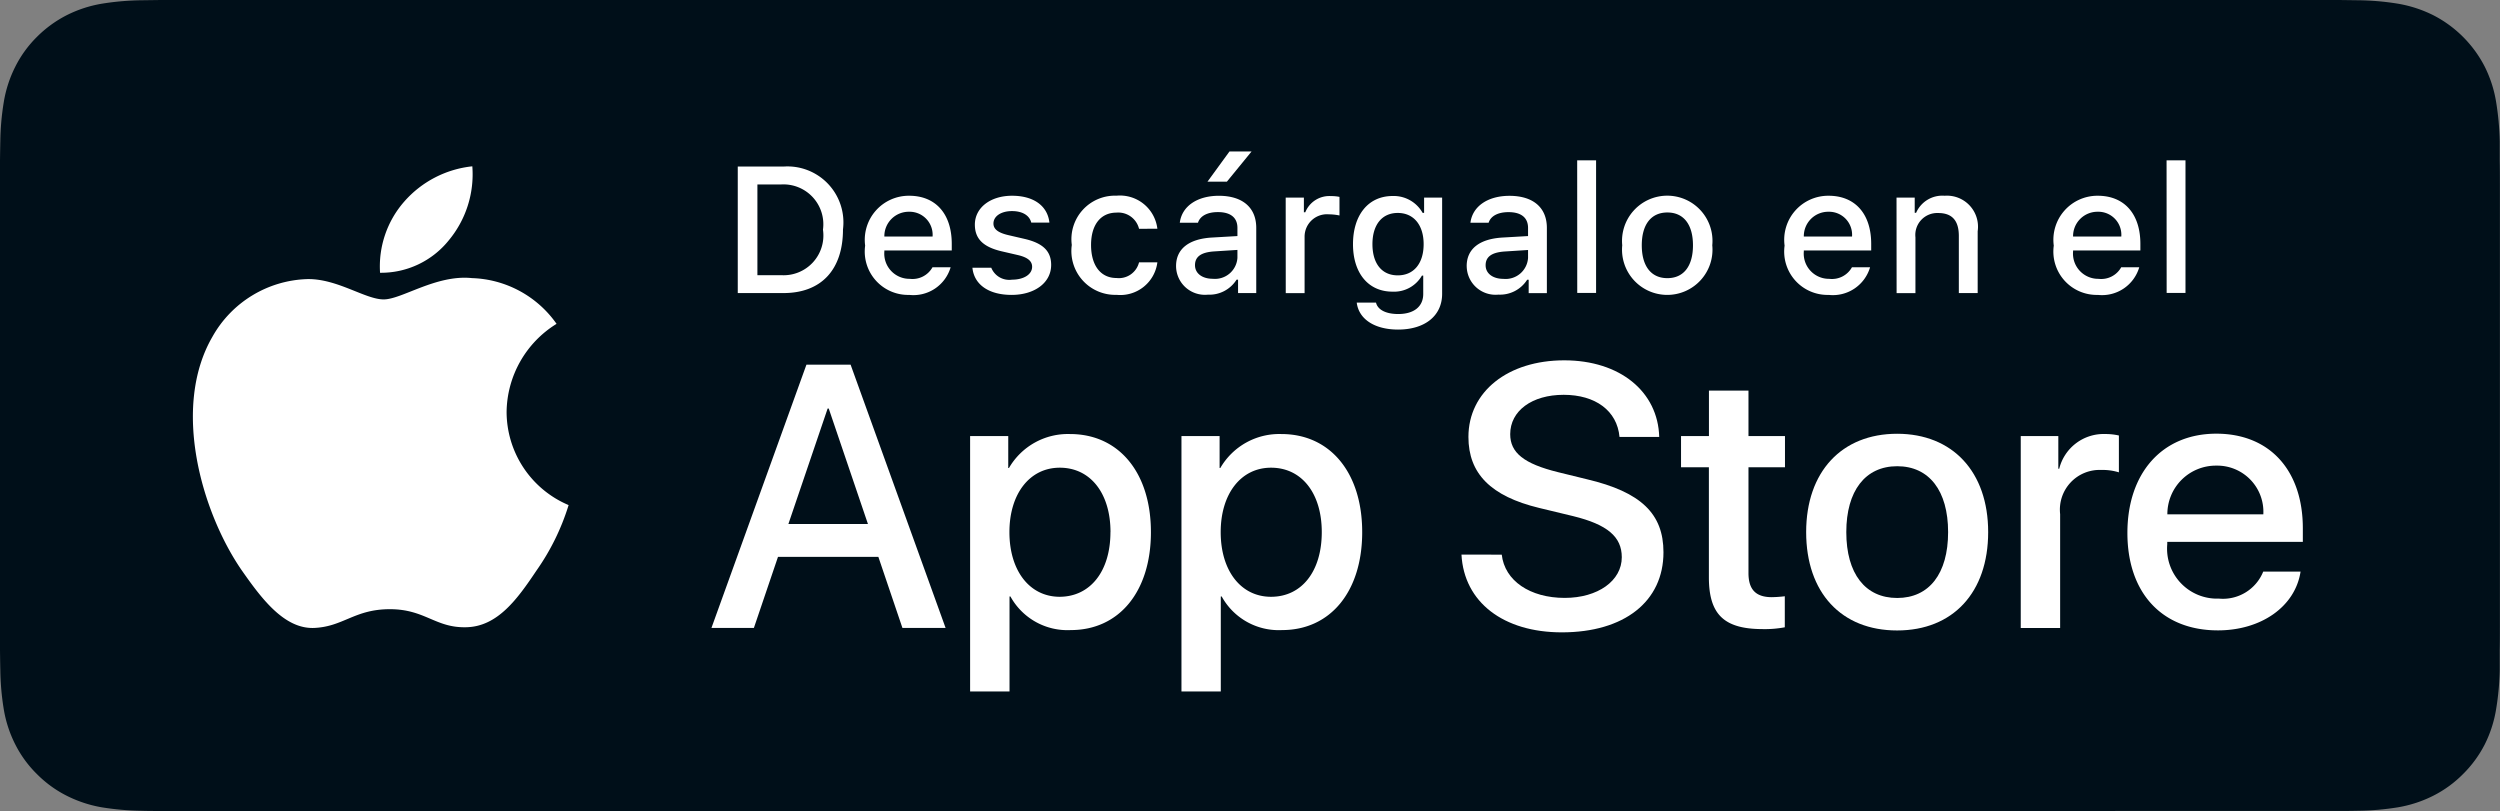 <svg xmlns="http://www.w3.org/2000/svg" width="123.692" height="40.125" viewBox="0 0 123.692 40.125"><rect x="0" y="0" width="123.692" height="40.125" fill="#808080" stroke="none"/><defs><style>.a{fill:#000f19;}.b{fill:#fff;}</style></defs><g transform="translate(-283.873 -2580)"><path class="a" d="M8.816,41c-.32,0-.631,0-.949-.011a13.308,13.308,0,0,1-1.961-.171,6.172,6.172,0,0,1-1.738-.575A5.67,5.67,0,0,1,2.7,39.174a5.581,5.581,0,0,1-1.07-1.465,6,6,0,0,1-.57-1.738A13.021,13.021,0,0,1,.888,34c-.007-.221-.015-.958-.015-.958V8.815s.009-.725.015-.938a12.976,12.976,0,0,1,.174-1.964,6.037,6.037,0,0,1,.57-1.743A5.637,5.637,0,0,1,2.7,2.7,5.838,5.838,0,0,1,4.168,1.63,6.108,6.108,0,0,1,5.9,1.06,13.2,13.2,0,0,1,7.87.888L8.816.875h107.8l.958.013a12.991,12.991,0,0,1,1.949.171,6.229,6.229,0,0,1,1.753.575,5.868,5.868,0,0,1,2.533,2.538,6.045,6.045,0,0,1,.561,1.73,13.633,13.633,0,0,1,.182,1.98c0,.3,0,.616,0,.934.008.393.008.768.008,1.145V31.914c0,.381,0,.753-.008,1.128,0,.341,0,.654,0,.975a13.354,13.354,0,0,1-.179,1.944,6.02,6.02,0,0,1-.566,1.752,5.748,5.748,0,0,1-1.065,1.454,5.678,5.678,0,0,1-1.468,1.073,6.149,6.149,0,0,1-1.75.577,13.157,13.157,0,0,1-1.961.171c-.307.007-.629.011-.941.011l-1.137,0Z" transform="translate(283 2579.125)"/><path class="b" d="M25.493,20.611a5.191,5.191,0,0,1,2.472-4.355,5.314,5.314,0,0,0-4.187-2.263c-1.761-.185-3.469,1.054-4.367,1.054-.915,0-2.3-1.036-3.785-1.005A5.576,5.576,0,0,0,10.935,16.9c-2.029,3.512-.515,8.674,1.428,11.514.972,1.39,2.109,2.943,3.6,2.888,1.455-.06,2-.928,3.755-.928,1.74,0,2.25.928,3.767.893,1.561-.025,2.545-1.4,3.483-2.8a11.5,11.5,0,0,0,1.593-3.244A5.016,5.016,0,0,1,25.493,20.611Z" transform="translate(283.445 2579.767)"/><path class="b" d="M22.2,12.382A5.111,5.111,0,0,0,23.365,8.72,5.2,5.2,0,0,0,20,10.461a4.863,4.863,0,0,0-1.2,3.526A4.3,4.3,0,0,0,22.2,12.382Z" transform="translate(283.877 2579.509)"/><path class="b" d="M42.688,27.583H37.723L36.53,31.1h-2.1l4.7-13.026h2.185l4.7,13.026H43.879Zm-4.451-1.625h3.936l-1.94-5.714h-.054Z" transform="translate(284.643 2579.968)"/><path class="b" d="M55.577,26.2c0,2.951-1.58,4.847-3.963,4.847a3.22,3.22,0,0,1-2.988-1.662h-.045v4.7H46.631V21.447h1.887v1.58h.036a3.369,3.369,0,0,1,3.024-1.679C53.988,21.348,55.577,23.253,55.577,26.2Zm-2,0c0-1.923-.994-3.187-2.51-3.187-1.489,0-2.491,1.291-2.491,3.187,0,1.914,1,3.2,2.491,3.2C52.58,29.391,53.574,28.136,53.574,26.2Z" transform="translate(285.24 2580.127)"/><path class="b" d="M65.542,26.2c0,2.951-1.58,4.847-3.963,4.847a3.22,3.22,0,0,1-2.988-1.662h-.045v4.7H56.6V21.447h1.887v1.58h.036a3.369,3.369,0,0,1,3.024-1.679C63.953,21.348,65.542,23.253,65.542,26.2Zm-2,0c0-1.923-.994-3.187-2.51-3.187-1.489,0-2.491,1.291-2.491,3.187,0,1.914,1,3.2,2.491,3.2,1.516,0,2.51-1.255,2.51-3.2Z" transform="translate(285.728 2580.127)"/><path class="b" d="M71.8,27.485c.144,1.292,1.4,2.14,3.114,2.14,1.643,0,2.825-.848,2.825-2.013,0-1.011-.713-1.616-2.4-2.031l-1.688-.407c-2.392-.578-3.5-1.7-3.5-3.512,0-2.247,1.959-3.791,4.74-3.791,2.752,0,4.639,1.544,4.7,3.791H77.626c-.118-1.3-1.192-2.085-2.763-2.085s-2.645.794-2.645,1.949c0,.921.686,1.463,2.365,1.878l1.435.352c2.673.632,3.783,1.706,3.783,3.611,0,2.437-1.941,3.963-5.029,3.963-2.889,0-4.839-1.49-4.965-3.847Z" transform="translate(286.375 2579.957)"/><path class="b" d="M83.5,19.3v2.247h1.806v1.544H83.5v5.236c0,.813.362,1.192,1.156,1.192a6.091,6.091,0,0,0,.641-.045v1.535a5.353,5.353,0,0,1-1.083.09c-1.923,0-2.673-.722-2.673-2.564V23.091H80.163V21.547h1.381V19.3Z" transform="translate(286.882 2580.027)"/><path class="b" d="M86.065,26.2c0-2.988,1.76-4.866,4.5-4.866s4.505,1.878,4.505,4.866-1.742,4.866-4.505,4.866S86.065,29.193,86.065,26.2Zm7.023,0c0-2.05-.939-3.26-2.519-3.26s-2.518,1.219-2.518,3.26c0,2.058.938,3.259,2.518,3.259s2.519-1.2,2.519-3.259Z" transform="translate(287.171 2580.127)"/><path class="b" d="M96.186,21.447h1.859v1.616h.045a2.265,2.265,0,0,1,2.284-1.716,3.006,3.006,0,0,1,.668.073v1.823a2.725,2.725,0,0,0-.876-.118,1.964,1.964,0,0,0-2.031,2.185v5.633H96.186Z" transform="translate(287.667 2580.127)"/><path class="b" d="M109.784,28.155c-.262,1.724-1.941,2.907-4.089,2.907-2.763,0-4.478-1.851-4.478-4.821s1.724-4.911,4.4-4.911c2.628,0,4.28,1.8,4.28,4.684v.668h-6.708V26.8a2.473,2.473,0,0,0,2.555,2.69,2.149,2.149,0,0,0,2.193-1.336Zm-6.59-2.834h4.748a2.284,2.284,0,0,0-2.329-2.41,2.4,2.4,0,0,0-2.419,2.41Z" transform="translate(287.913 2580.127)"/><path class="b" d="M37.932,8.731a2.769,2.769,0,0,1,2.945,3.11c0,2-1.081,3.149-2.945,3.149H35.671V8.731Zm-1.289,5.374h1.18a1.968,1.968,0,0,0,2.064-2.251,1.973,1.973,0,0,0-2.064-2.238h-1.18Z" transform="translate(284.704 2579.51)"/><path class="b" d="M45.91,13.647a1.918,1.918,0,0,1-2.047,1.367,2.145,2.145,0,0,1-2.182-2.438,2.179,2.179,0,0,1,2.178-2.468c1.314,0,2.107.9,2.107,2.381v.325H42.631v.052a1.248,1.248,0,0,0,1.258,1.353,1.132,1.132,0,0,0,1.124-.573Zm-3.279-1.522h2.386A1.14,1.14,0,0,0,43.854,10.9a1.208,1.208,0,0,0-1.223,1.224Z" transform="translate(284.997 2579.577)"/><path class="b" d="M48.7,10.108c1.062,0,1.757.494,1.848,1.327H49.65c-.086-.347-.425-.568-.954-.568s-.916.247-.916.616c0,.282.239.46.751.577l.785.182c.9.208,1.319.595,1.319,1.289,0,.889-.829,1.483-1.957,1.483s-1.856-.508-1.939-1.344h.933a.958.958,0,0,0,1.027.59c.581,0,.994-.26.994-.638,0-.282-.221-.464-.695-.577l-.824-.191c-.9-.213-1.314-.616-1.314-1.318C46.861,10.7,47.628,10.108,48.7,10.108Z" transform="translate(285.246 2579.577)"/><path class="b" d="M54.755,11.743a1.055,1.055,0,0,0-1.116-.8c-.781,0-1.258.6-1.258,1.6,0,1.024.481,1.635,1.258,1.635a1.027,1.027,0,0,0,1.116-.776h.907a1.848,1.848,0,0,1-2.017,1.609,2.169,2.169,0,0,1-2.217-2.468,2.154,2.154,0,0,1,2.212-2.438,1.864,1.864,0,0,1,2.022,1.635Z" transform="translate(285.474 2579.577)"/><path class="b" d="M56.345,13.689c0-.85.633-1.34,1.757-1.41l1.279-.074V11.8c0-.5-.33-.781-.967-.781-.52,0-.881.191-.984.525h-.9c.1-.811.858-1.332,1.93-1.332,1.184,0,1.852.59,1.852,1.587v3.227h-.9v-.664h-.074a1.589,1.589,0,0,1-1.419.742,1.427,1.427,0,0,1-1.574-1.414Zm3.036-.4V12.89l-1.153.074c-.65.044-.946.265-.946.681s.369.673.876.673a1.113,1.113,0,0,0,1.223-1.033ZM57.9,9.512,58.987,8.02H60.08L58.861,9.512Z" transform="translate(285.716 2579.475)"/><path class="b" d="M61.516,10.2h.9v.724h.07a1.281,1.281,0,0,1,1.275-.8,1.96,1.96,0,0,1,.416.039v.92a2.554,2.554,0,0,0-.52-.056,1.107,1.107,0,0,0-1.206,1.11v2.789h-.932Z" transform="translate(285.969 2579.578)"/><path class="b" d="M64.875,15.395h.954c.079.343.473.564,1.1.564.776,0,1.236-.369,1.236-.993v-.907H68.1a1.588,1.588,0,0,1-1.458.793c-1.206,0-1.952-.932-1.952-2.346,0-1.44.754-2.386,1.961-2.386a1.637,1.637,0,0,1,1.483.833h.074V10.2H69.1v4.762c0,1.08-.846,1.766-2.182,1.766C65.738,16.726,64.974,16.2,64.875,15.395Zm3.31-2.893c0-.941-.487-1.544-1.28-1.544s-1.253.6-1.253,1.544.451,1.544,1.253,1.544,1.28-.6,1.28-1.544Z" transform="translate(286.125 2579.578)"/><path class="b" d="M70.053,13.587c0-.85.633-1.34,1.757-1.41l1.279-.074V11.7c0-.5-.33-.781-.967-.781-.52,0-.881.191-.984.525h-.9c.1-.811.858-1.332,1.93-1.332,1.184,0,1.852.59,1.852,1.587v3.227h-.9v-.664h-.074A1.589,1.589,0,0,1,71.628,15a1.427,1.427,0,0,1-1.574-1.414Zm3.036-.4v-.395l-1.153.074c-.65.044-.946.265-.946.681s.369.673.876.673a1.113,1.113,0,0,0,1.223-1.033Z" transform="translate(286.387 2579.577)"/><path class="b" d="M75.265,8.437H76.2V15h-.932Z" transform="translate(286.642 2579.495)"/><path class="b" d="M77.39,12.559a2.238,2.238,0,1,1,4.455,0,2.238,2.238,0,1,1-4.455,0Zm3.5,0c0-1.024-.46-1.623-1.267-1.623s-1.266.6-1.266,1.623.456,1.626,1.266,1.626,1.267-.6,1.267-1.626Z" transform="translate(286.746 2579.577)"/><path class="b" d="M89.278,13.647a1.917,1.917,0,0,1-2.047,1.367,2.145,2.145,0,0,1-2.182-2.438,2.179,2.179,0,0,1,2.178-2.468c1.314,0,2.107.9,2.107,2.381v.325H86v.052a1.248,1.248,0,0,0,1.258,1.353,1.132,1.132,0,0,0,1.124-.573ZM86,12.125h2.386A1.14,1.14,0,0,0,87.222,10.9,1.208,1.208,0,0,0,86,12.125Z" transform="translate(287.12 2579.577)"/><path class="b" d="M90.327,10.2h.9v.75h.07a1.414,1.414,0,0,1,1.41-.842,1.536,1.536,0,0,1,1.635,1.757v3.058h-.932V12.1c0-.759-.33-1.137-1.019-1.137a1.084,1.084,0,0,0-1.128,1.2v2.763h-.932Z" transform="translate(287.38 2579.577)"/><path class="b" d="M101.974,13.647a1.918,1.918,0,0,1-2.047,1.367,2.145,2.145,0,0,1-2.182-2.438,2.179,2.179,0,0,1,2.178-2.468c1.314,0,2.107.9,2.107,2.381v.325H98.7v.052a1.248,1.248,0,0,0,1.258,1.353,1.132,1.132,0,0,0,1.124-.573ZM98.7,12.125h2.386A1.14,1.14,0,0,0,99.918,10.9,1.208,1.208,0,0,0,98.7,12.125Z" transform="translate(287.742 2579.577)"/><path class="b" d="M103.064,8.437H104V15h-.932Z" transform="translate(288.004 2579.495)"/></g></svg>